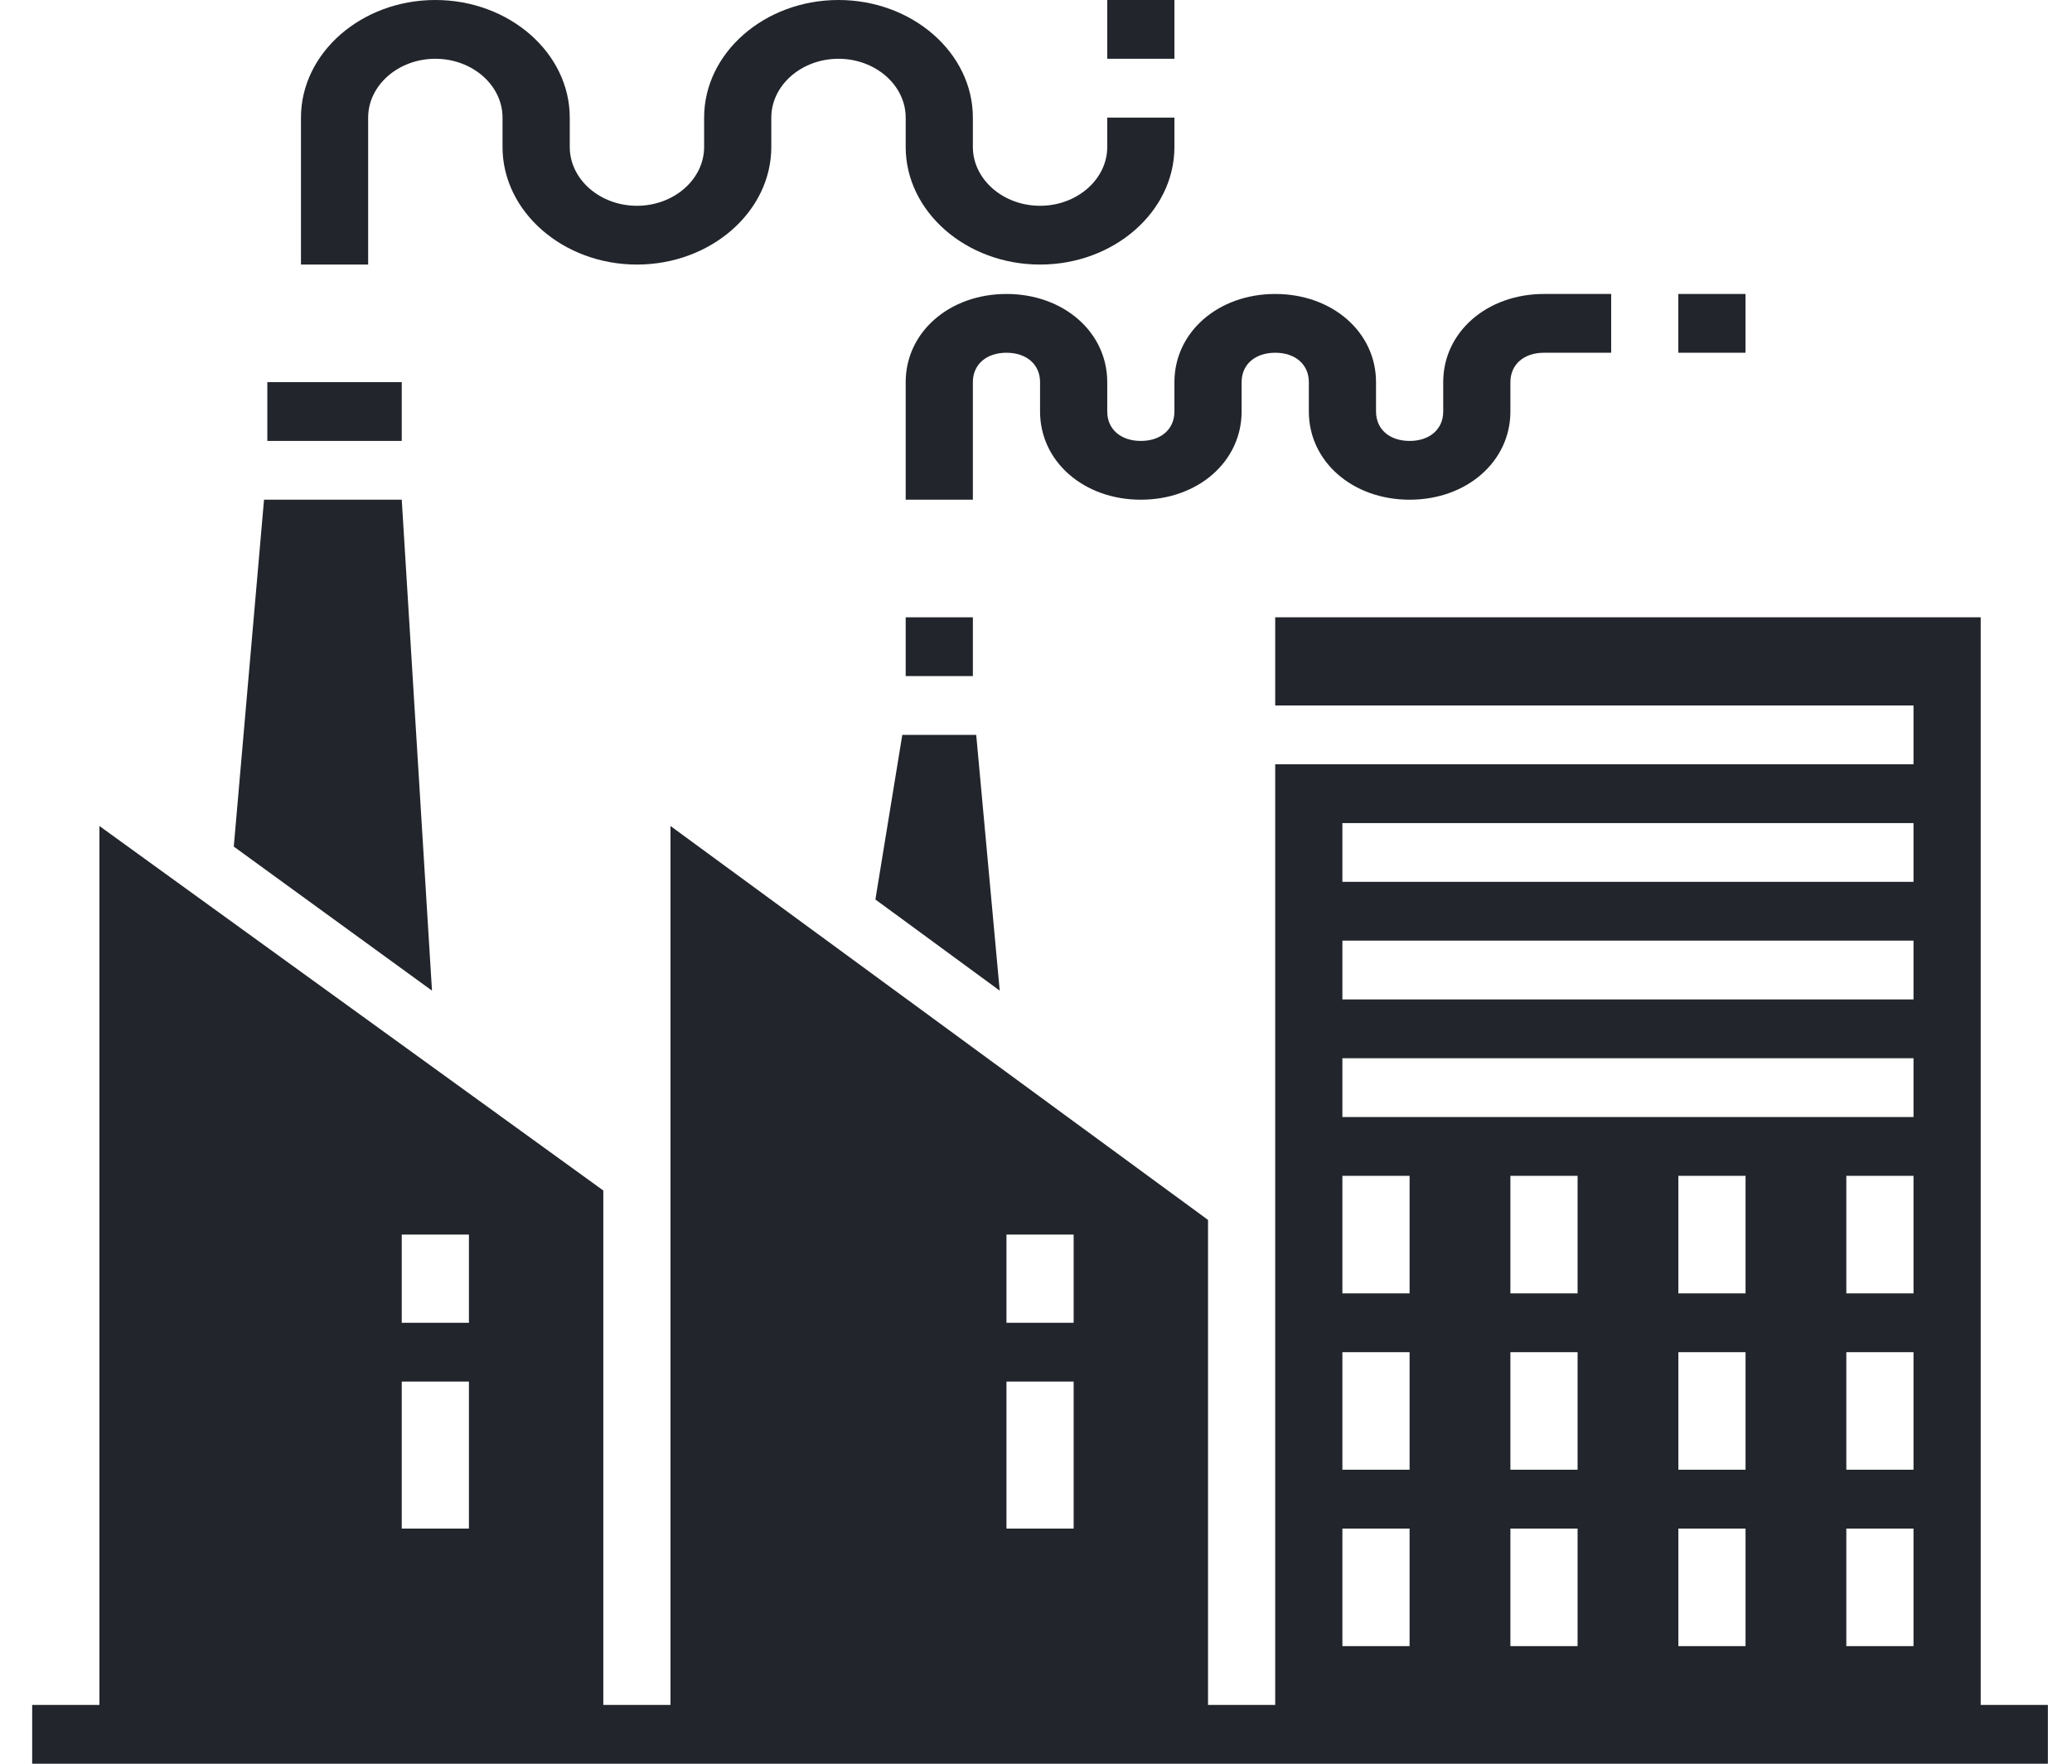 <?xml version="1.0" encoding="UTF-8"?> <svg xmlns="http://www.w3.org/2000/svg" width="47" height="40" viewBox="0 0 47 40" fill="none"><g clip-path="url(#clip0_157_4361)"><path d="M20.544 14V15.333H22.068V14H20.544Z" fill="#22252B"></path><path d="M19.857 20.4L22.677 22.467L22.144 16.667H20.467L19.857 20.4Z" fill="#22252B"></path><path d="M9.113 11.333H5.989L5.303 19.2L9.799 22.467L9.113 11.333Z" fill="#22252B"></path><path d="M6.064 8.667H9.113V10H6.064V8.667Z" fill="#22252B"></path><path d="M8.351 2.667C8.351 1.933 9.037 1.333 9.875 1.333C10.714 1.333 11.399 1.933 11.399 2.667V3.333C11.399 4.8 12.771 6 14.448 6C16.124 6 17.496 4.8 17.496 3.333V2.667C17.496 1.933 18.182 1.333 19.02 1.333C19.858 1.333 20.544 1.933 20.544 2.667V3.333C20.544 4.8 21.916 6 23.592 6C25.269 6 26.64 4.8 26.64 3.333V2.667H25.116V3.333C25.116 4.067 24.43 4.667 23.592 4.667C22.754 4.667 22.068 4.067 22.068 3.333V2.667C22.068 1.2 20.697 0 19.02 0C17.343 0 15.972 1.2 15.972 2.667V3.333C15.972 4.067 15.286 4.667 14.448 4.667C13.609 4.667 12.924 4.067 12.924 3.333V2.667C12.924 1.2 11.552 0 9.875 0C8.199 0 6.827 1.2 6.827 2.667V6H8.351V2.667Z" fill="#22252B"></path><path d="M25.116 0H26.64V1.333H25.116V0Z" fill="#22252B"></path><path d="M26.64 9.333C26.64 9.733 26.336 10 25.878 10C25.421 10 25.116 9.733 25.116 9.333V8.667C25.116 7.533 24.126 6.667 22.83 6.667C21.535 6.667 20.544 7.533 20.544 8.667V11.333H22.068V8.667C22.068 8.267 22.373 8 22.83 8C23.287 8 23.592 8.267 23.592 8.667V9.333C23.592 10.467 24.583 11.333 25.878 11.333C27.174 11.333 28.164 10.467 28.164 9.333V8.667C28.164 8.267 28.469 8 28.927 8C29.384 8 29.689 8.267 29.689 8.667V9.333C29.689 10.467 30.679 11.333 31.975 11.333C33.27 11.333 34.261 10.467 34.261 9.333V8.667C34.261 8.267 34.566 8 35.023 8H36.547V6.667H35.023C33.727 6.667 32.737 7.533 32.737 8.667V9.333C32.737 9.733 32.432 10 31.975 10C31.517 10 31.213 9.733 31.213 9.333V8.667C31.213 7.533 30.222 6.667 28.927 6.667C27.631 6.667 26.64 7.533 26.64 8.667V9.333Z" fill="#22252B"></path><path d="M38.07 6.667H39.594V8H38.07V6.667Z" fill="#22252B"></path><path d="M44.929 38.667V14H28.926V16H43.405V17.333H28.926V38.667H27.402V27.667L15.209 18.733V38.667H13.685V27L2.255 18.733V38.667H0.73V40H46.453V38.667H44.929ZM35.785 30.667V33.333H34.261V30.667H35.785ZM34.261 29.333V26.667H35.785V29.333H34.261ZM35.785 34.667V37.333H34.261V34.667H35.785ZM39.595 30.667V33.333H38.071V30.667H39.595ZM38.071 29.333V26.667H39.595V29.333H38.071ZM39.595 34.667V37.333H38.071V34.667H39.595ZM43.405 30.667V33.333H41.881V30.667H43.405ZM41.881 29.333V26.667H43.405V29.333H41.881ZM43.405 34.667V37.333H41.881V34.667H43.405ZM30.45 18.667H43.405V20H30.45V18.667ZM30.45 21.333H43.405V22.667H30.45V21.333ZM30.45 24H43.405V25.333H30.45V24ZM30.45 26.667H31.974V29.333H30.45V26.667ZM30.45 30.667H31.974V33.333H30.45V30.667ZM30.45 34.667H31.974V37.333H30.45V34.667ZM22.83 28H24.354V30H22.83V28ZM22.83 31.333H24.354V34.667H22.83V31.333ZM9.113 28H10.637V30H9.113V28ZM9.113 31.333H10.637V34.667H9.113V31.333Z" fill="#22252B"></path></g><defs><clipPath id="clip0_157_4361"><rect width="45.723" height="40" fill="white" transform="translate(0.73)"></rect></clipPath></defs></svg> 